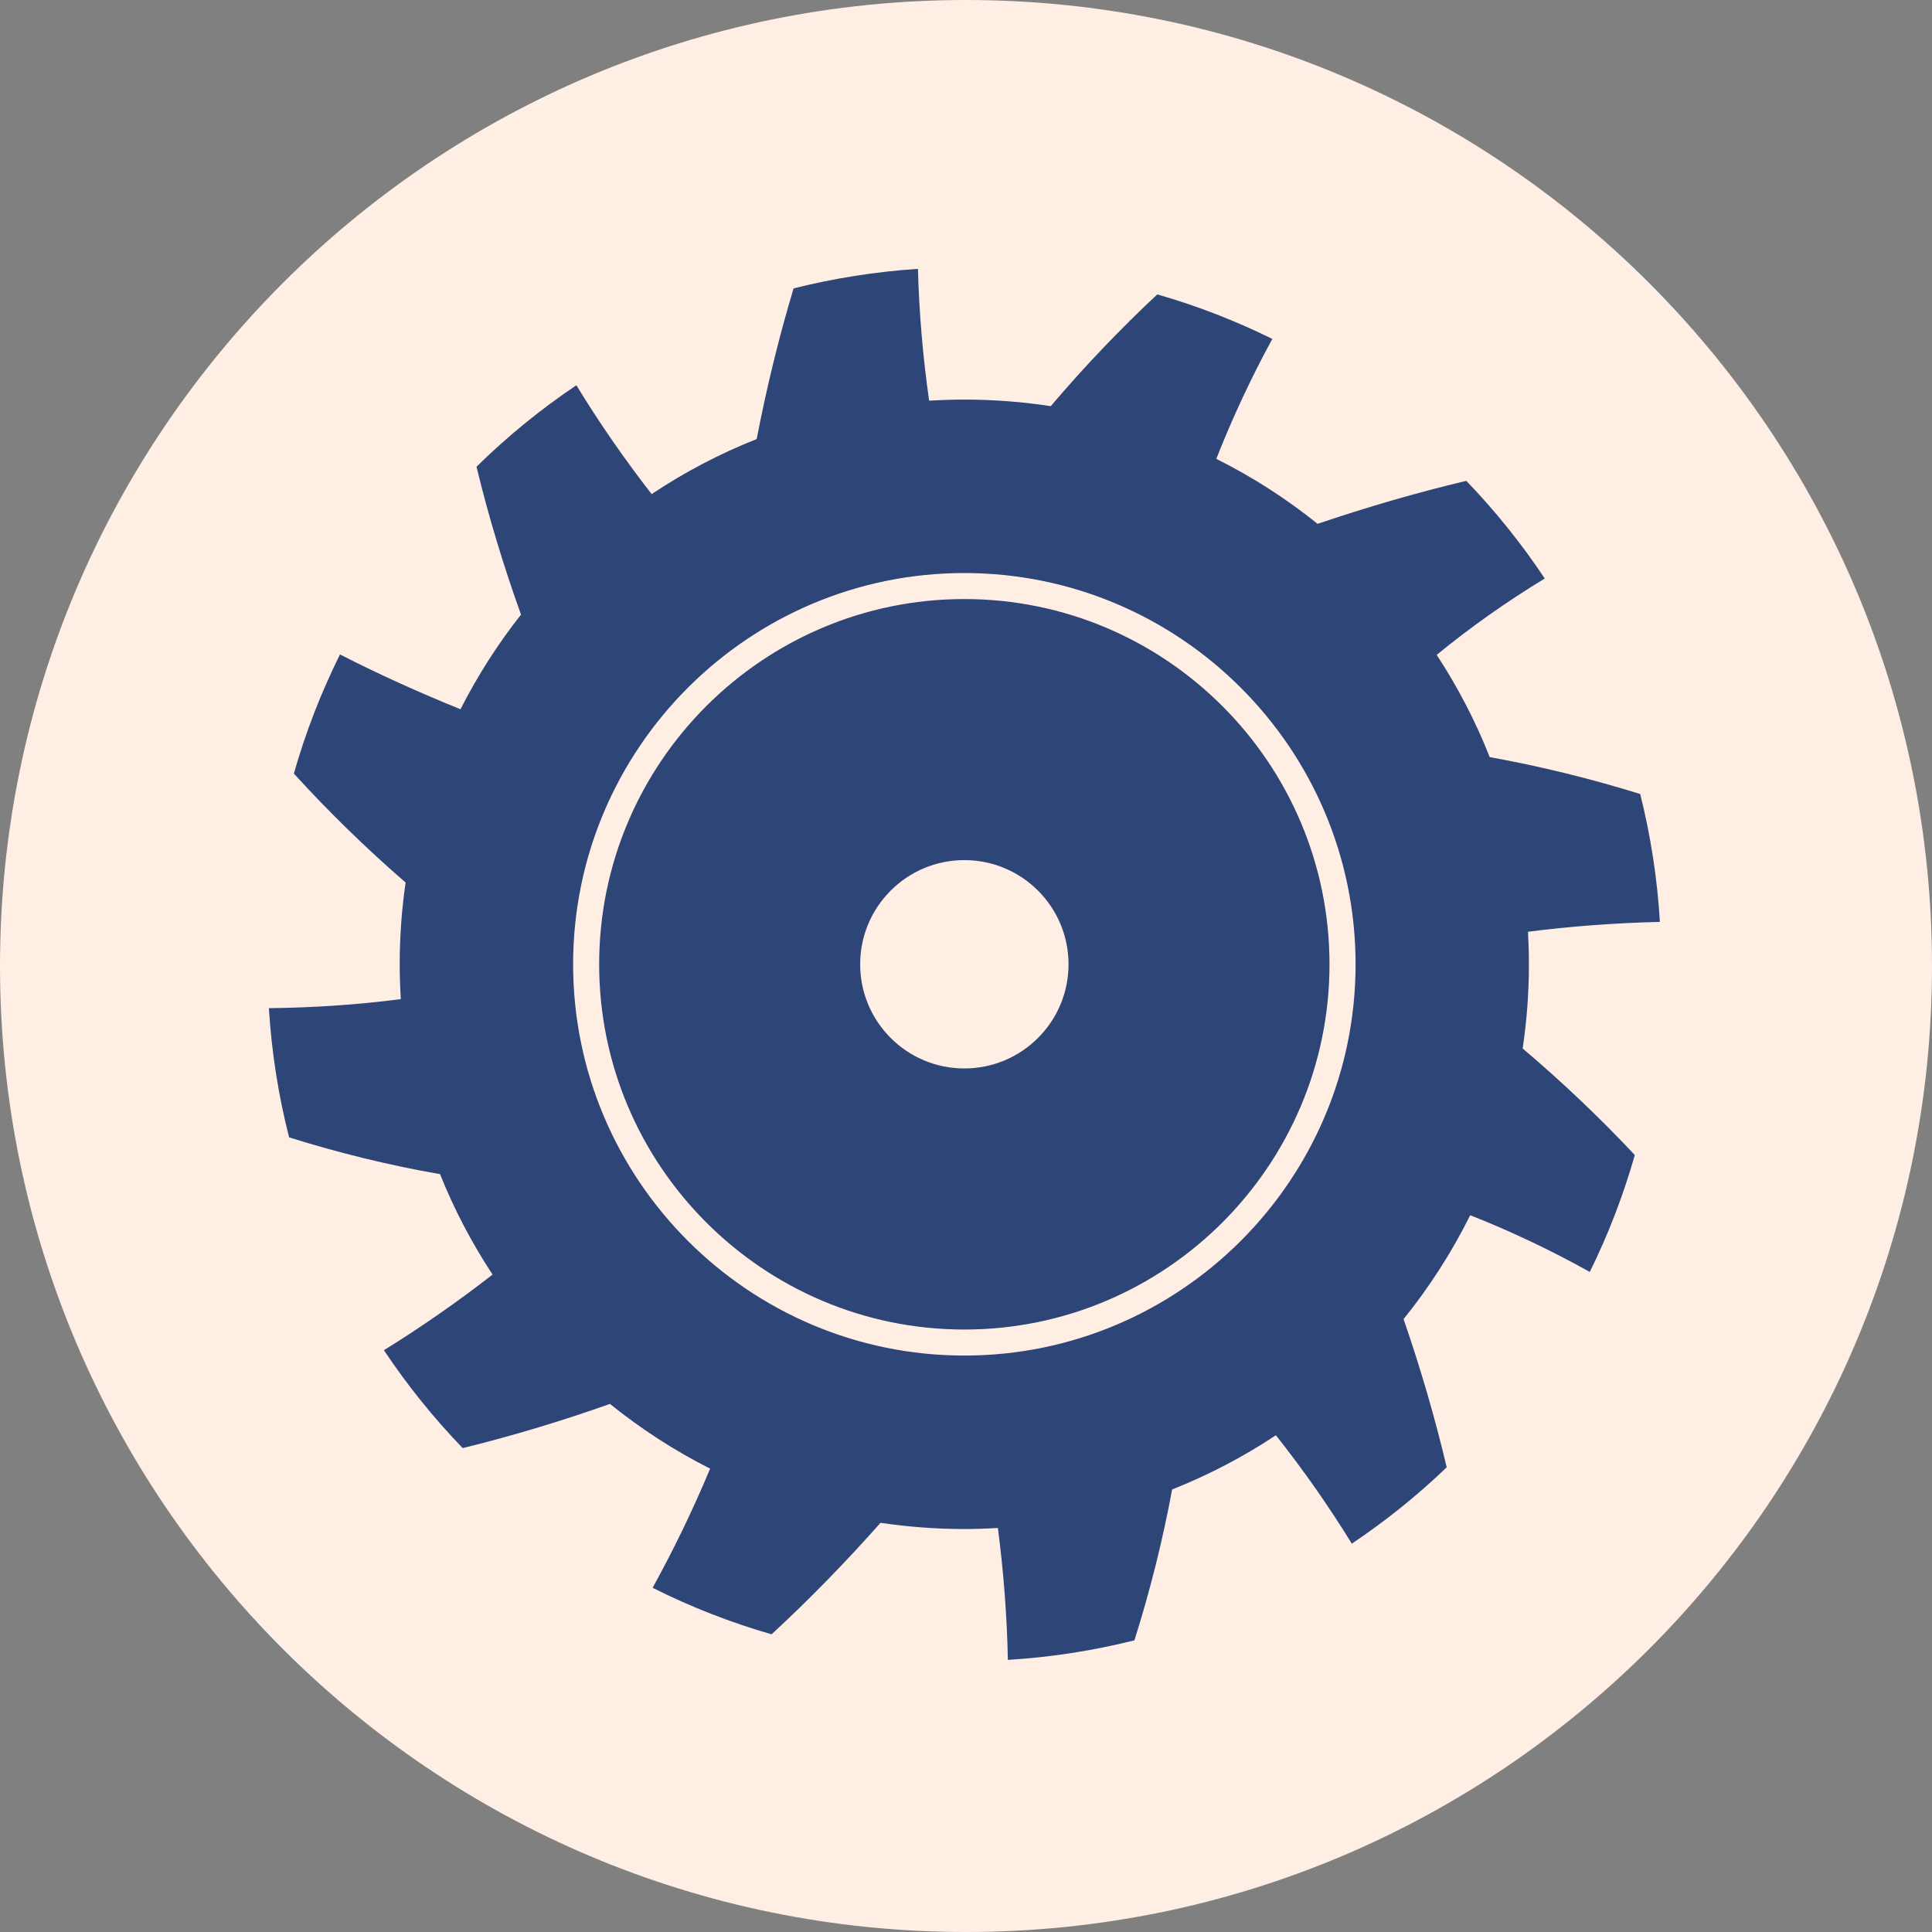 <?xml version="1.0" encoding="UTF-8"?>
<svg xmlns="http://www.w3.org/2000/svg" xmlns:xlink="http://www.w3.org/1999/xlink" width="500" zoomAndPan="magnify" viewBox="0 0 375 375" height="500" preserveAspectRatio="xMidYMid meet">
  <rect x="0" y="0" width="375" height="375" fill="#808080" stroke="none"/>
  <defs>
    <clipPath id="4d0d76a11f">
      <path d="M 187.5 0 C 83.945 0 0 83.945 0 187.5 C 0 291.055 83.945 375 187.5 375 C 291.055 375 375 291.055 375 187.5 C 375 83.945 291.055 0 187.5 0 Z M 187.5 0 "></path>
    </clipPath>
    <clipPath id="04a194d3d0">
      <path d="M 52.188 52.188 L 322.188 52.188 L 322.188 322.188 L 52.188 322.188 Z M 52.188 52.188 "></path>
    </clipPath>
  </defs>
  <g id="a25d834aca">
    <g clip-rule="nonzero" clip-path="url(#4d0d76a11f)">
      <rect x="0" width="375" y="0" height="375" style="fill:#ffeee4;fill-opacity:1;stroke:none;"></rect>
    </g>
    <g clip-rule="nonzero" clip-path="url(#04a194d3d0)">
      <path style=" stroke:none;fill-rule:nonzero;fill:#2d4577;fill-opacity:1;" d="M 187.176 116.277 C 148.098 116.277 116.297 148.074 116.297 187.168 C 116.297 226.254 148.098 258.062 187.176 258.062 C 226.262 258.062 258.055 226.254 258.055 187.168 C 258.055 148.074 226.262 116.277 187.176 116.277 Z M 187.176 207.387 C 176.012 207.387 166.957 198.336 166.957 187.168 C 166.957 176.004 176.012 166.945 187.176 166.945 C 198.344 166.945 207.402 176.004 207.402 187.168 C 207.402 198.336 198.344 207.387 187.176 207.387 Z M 295.547 203.508 C 296.348 198.176 296.758 192.723 296.758 187.168 C 296.758 185.047 296.695 182.941 296.582 180.852 C 305.066 179.773 313.621 179.137 322.184 178.941 C 321.676 170.43 320.375 162.129 318.363 154.117 C 308.801 151.148 299.055 148.746 289.152 146.953 C 286.395 139.957 282.93 133.32 278.863 127.113 C 285.504 121.664 292.52 116.734 299.836 112.285 C 295.328 105.516 290.227 99.172 284.609 93.332 C 274.871 95.645 265.234 98.465 255.746 101.676 C 249.691 96.805 243.098 92.566 236.082 89.062 C 239.234 81.066 242.859 73.289 246.957 65.785 C 239.84 62.273 232.375 59.363 224.625 57.141 C 217.309 63.984 210.414 71.23 203.949 78.836 C 198.48 77.996 192.879 77.559 187.172 77.559 C 184.875 77.559 182.605 77.641 180.344 77.773 C 179.133 69.309 178.398 60.766 178.172 52.188 C 169.906 52.73 161.832 54.02 154.031 55.98 C 151.145 65.598 148.773 75.367 146.871 85.219 C 139.672 88.07 132.84 91.664 126.484 95.906 C 121.227 89.141 116.332 82.094 111.875 74.777 C 104.922 79.445 98.438 84.746 92.488 90.59 C 94.84 100.312 97.754 109.898 101.129 119.297 C 96.637 124.984 92.695 131.145 89.383 137.664 C 81.43 134.438 73.598 130.93 65.992 127.023 C 62.34 134.379 59.32 142.113 57.039 150.152 C 63.852 157.625 71.102 164.699 78.73 171.297 C 77.977 176.477 77.582 181.777 77.582 187.168 C 77.582 189.441 77.664 191.688 77.797 193.93 C 69.316 195.031 60.762 195.594 52.188 195.684 C 52.723 204.285 54.047 212.672 56.117 220.762 C 65.695 223.762 75.465 226.168 85.41 227.902 C 88.164 234.77 91.59 241.293 95.609 247.398 C 88.871 252.633 81.828 257.551 74.52 262.074 C 79.039 268.859 84.164 275.223 89.809 281.074 C 99.449 278.707 109 275.824 118.391 272.496 C 124.387 277.336 130.898 281.559 137.836 285.066 C 134.523 292.988 130.793 300.715 126.676 308.191 C 134.016 311.879 141.738 314.91 149.766 317.219 C 157.18 310.359 164.23 303.121 170.906 295.578 C 176.215 296.363 181.645 296.781 187.176 296.781 C 189.363 296.781 191.539 296.707 193.688 296.574 C 194.801 305.082 195.453 313.637 195.629 322.184 C 204.043 321.664 212.254 320.379 220.191 318.387 C 223.223 308.777 225.676 299.004 227.508 289.105 C 234.613 286.293 241.359 282.75 247.648 278.582 C 252.973 285.305 257.902 292.332 262.387 299.621 C 268.965 295.215 275.125 290.254 280.805 284.801 C 278.508 275.094 275.699 265.496 272.43 256.039 C 277.438 249.836 281.789 243.07 285.367 235.871 C 293.312 239.004 301.07 242.699 308.578 246.879 C 312.137 239.664 315.07 232.07 317.316 224.191 C 310.453 216.871 303.176 209.973 295.547 203.508 Z M 187.176 263.113 C 145.309 263.113 111.242 229.047 111.242 187.168 C 111.242 145.301 145.305 111.227 187.176 111.227 C 229.051 111.227 263.117 145.293 263.117 187.168 C 263.117 229.043 229.047 263.113 187.176 263.113 Z M 187.176 263.113 "></path>
    </g>
  </g>
</svg>
